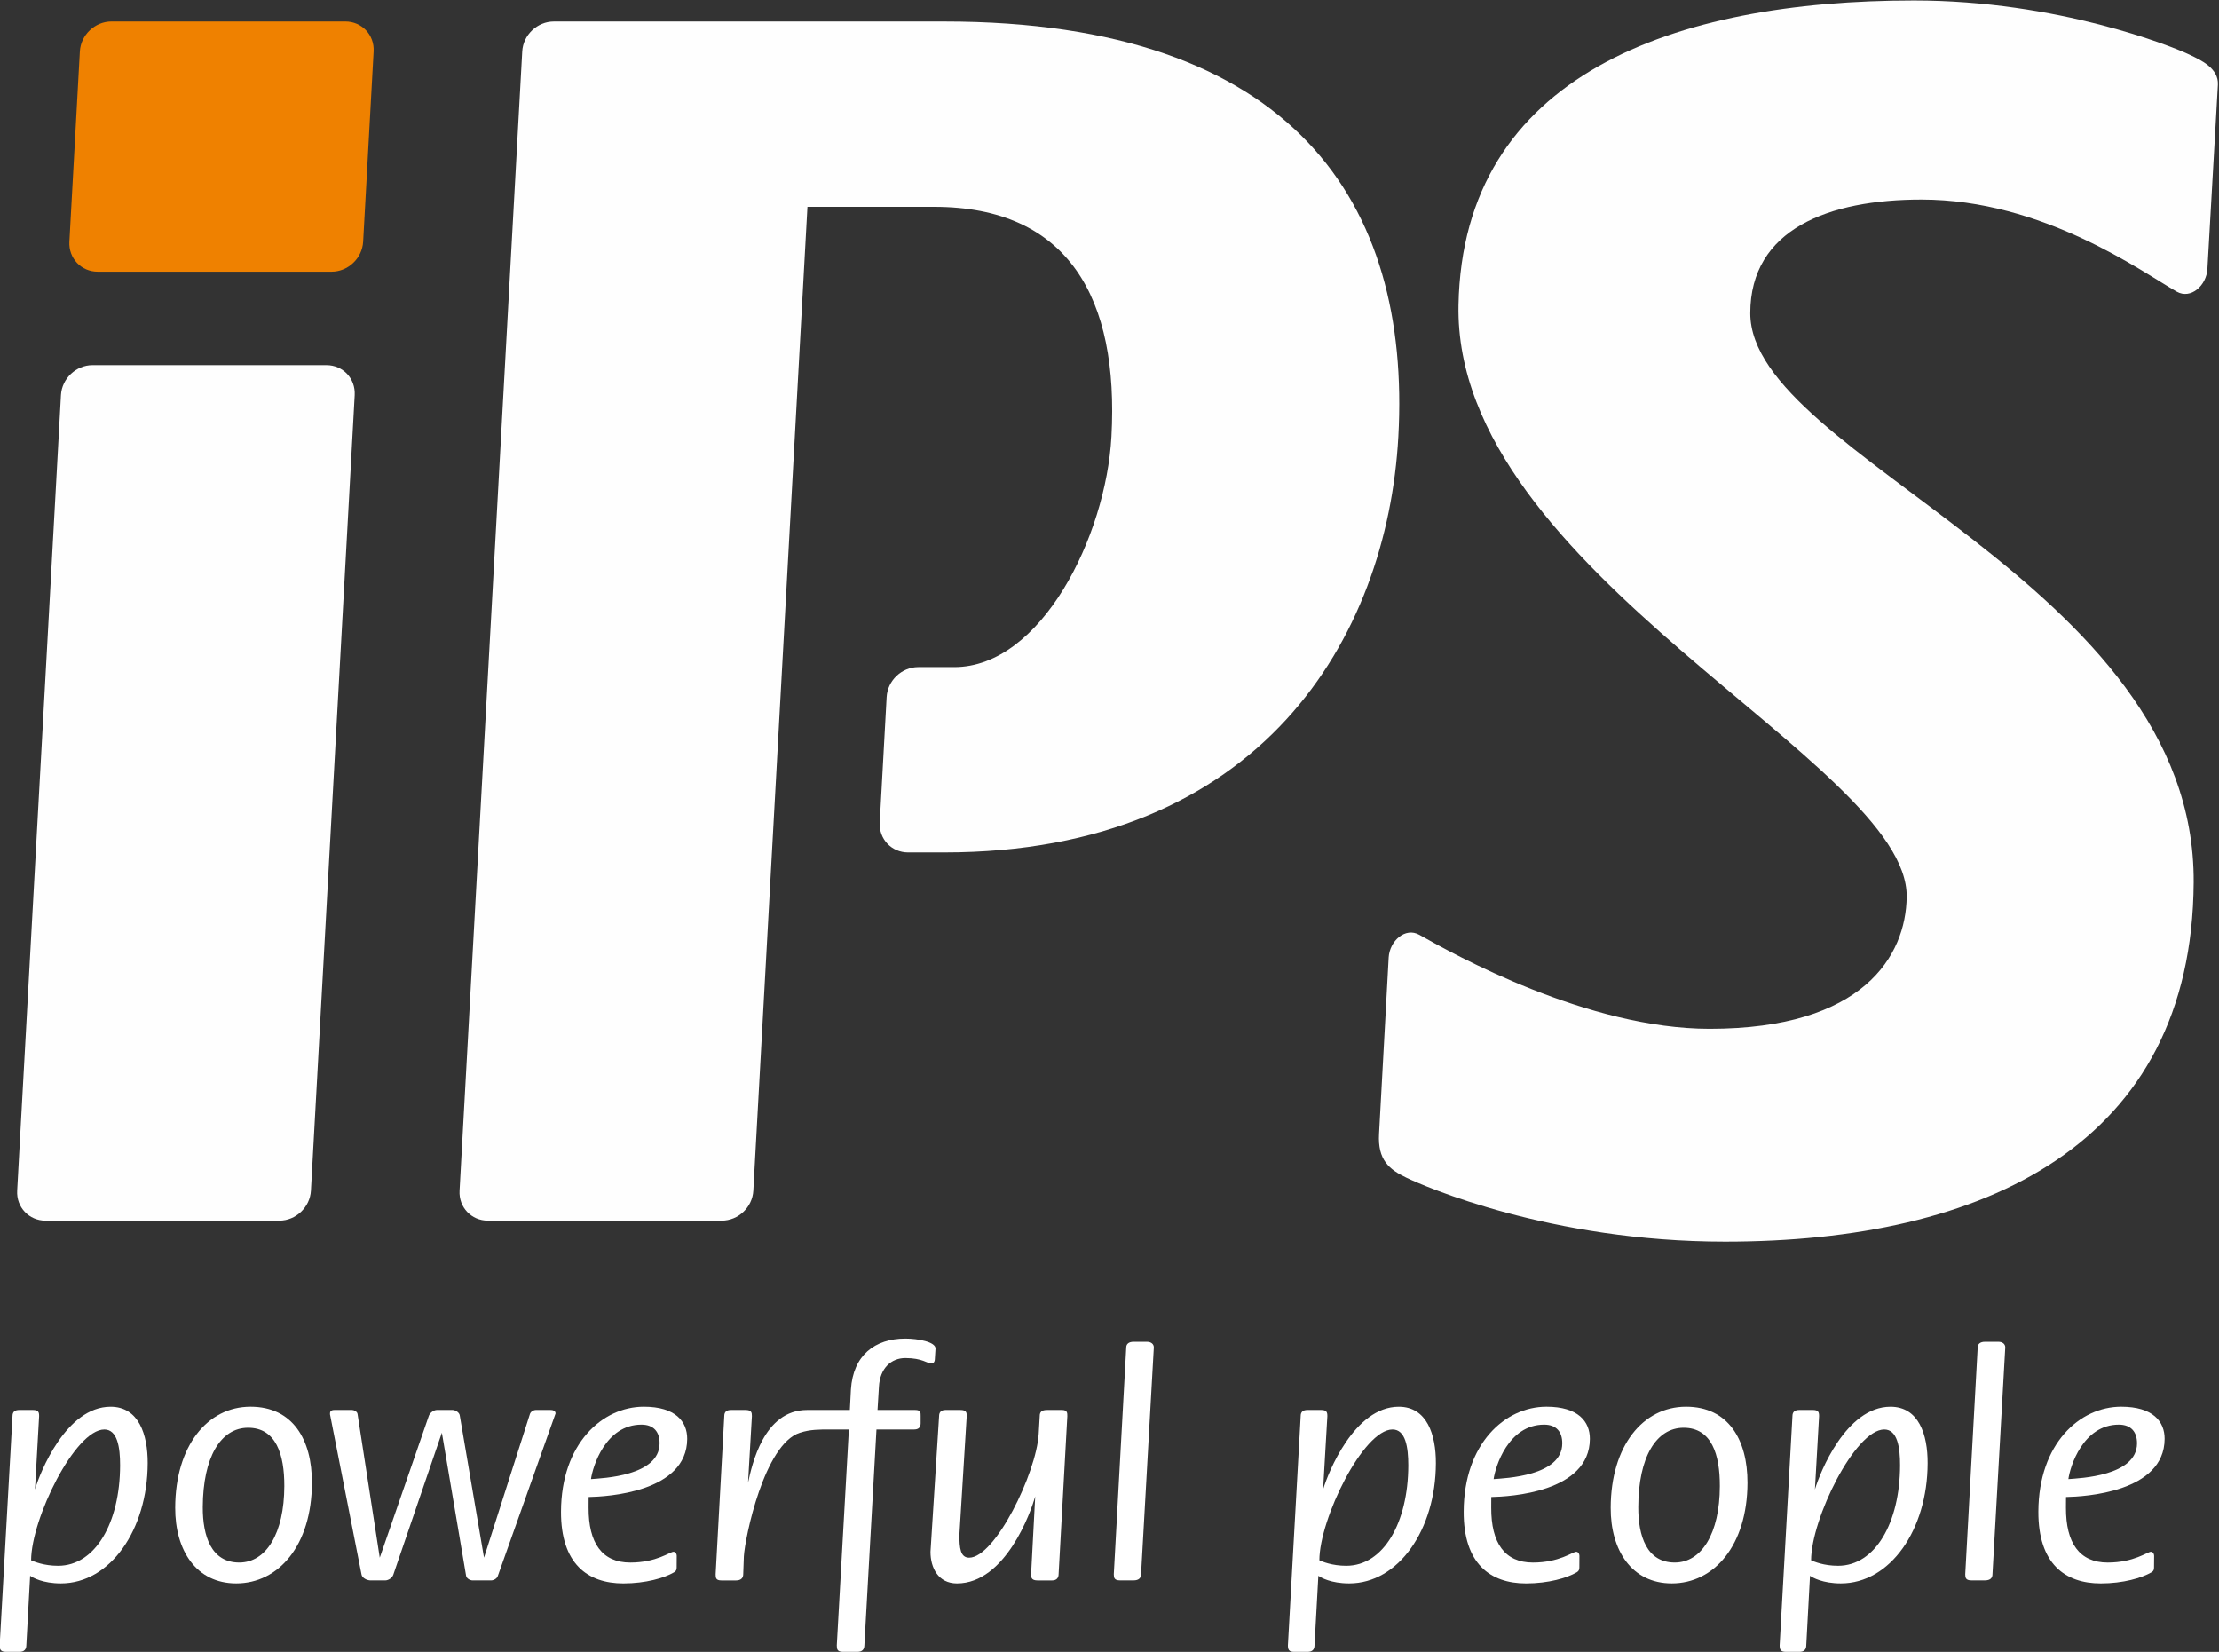 <?xml version="1.0" encoding="UTF-8" standalone="no"?> <svg xmlns:inkscape="http://www.inkscape.org/namespaces/inkscape" xmlns:sodipodi="http://sodipodi.sourceforge.net/DTD/sodipodi-0.dtd" xmlns="http://www.w3.org/2000/svg" xmlns:svg="http://www.w3.org/2000/svg" version="1.1" id="svg2" xml:space="preserve" width="130.627" height="97.233" viewBox="0 0 130.627 97.233" sodipodi:docname="logo-IPS-wit-oranje.ai"><rect x="0" y="0" width="130.627" height="97.233" fill="#333333" stroke="none"/><defs id="defs6"><clipPath id="clipPath16"><path d="M 0,72.925 H 97.97 V 0 H 0 Z" id="path14"></path></clipPath></defs><g id="g8" inkscape:groupmode="layer" inkscape:label="logo-IPS-wit-oranje" transform="matrix(1.333,0,0,-1.333,0,97.233)"><g id="g10"><g id="g12" clip-path="url(#clipPath16)"><g id="g18" transform="translate(16.037,62.27)"><path d="m 0,0 c -0.041,-0.732 -0.664,-1.324 -1.396,-1.324 h -10.325 c -0.731,0 -1.292,0.592 -1.252,1.324 l 0.463,8.401 c 0.04,0.73 0.666,1.324 1.397,1.324 h 10.325 c 0.731,0 1.291,-0.594 1.251,-1.324 z" style="fill:#ef8100;fill-opacity:1;fill-rule:nonzero;stroke:none" id="path20"></path></g><g id="g22" transform="translate(13.731,20.366)"><path d="m 0,0 c -0.041,-0.729 -0.664,-1.324 -1.396,-1.324 h -10.325 c -0.731,0 -1.292,0.595 -1.252,1.324 l 1.934,35.13 c 0.041,0.732 0.666,1.324 1.396,1.324 H 0.683 c 0.733,0 1.29,-0.592 1.25,-1.324 z" style="fill:#fefefe;fill-opacity:1;fill-rule:nonzero;stroke:none" id="path24"></path></g><g id="g26" transform="translate(41.697,71.994)"><path d="m 0,0 h -17.238 c -0.729,0 -1.357,-0.592 -1.396,-1.324 l -2.768,-50.304 c -0.041,-0.73 0.52,-1.324 1.252,-1.324 h 10.324 c 0.732,0 1.357,0.594 1.397,1.324 l 2.39,43.444 h 5.589 c 5.948,0 8.171,-4.05 7.836,-10.146 -0.243,-4.41 -3.103,-10.178 -6.942,-10.178 h -1.589 c -0.73,0 -1.357,-0.593 -1.397,-1.324 l -0.304,-5.536 c -0.04,-0.732 0.52,-1.324 1.251,-1.324 h 1.59 c 13.988,0 19.572,9.48 20.061,18.362 C 20.62,-8.056 15.466,0 0,0" style="fill:#fefefe;fill-opacity:1;fill-rule:nonzero;stroke:none" id="path28"></path></g><g id="g30" transform="translate(84.852,64.131)"><path d="m 0,0 c -4.082,0 -7.557,-1.302 -7.557,-5.017 0,-6.376 19.664,-11.878 19.582,-25.135 -0.07,-11.58 -9.239,-15.863 -20.695,-15.863 -7.714,0 -13.304,2.456 -14.067,2.821 -0.77,0.368 -1.278,0.786 -1.214,1.936 l 0.425,7.789 c 0.042,0.732 0.731,1.354 1.356,1.002 1.533,-0.87 7.432,-4.15 12.818,-4.15 6.793,0 8.668,3.225 8.702,5.823 0.082,5.968 -20.021,14.317 -19.792,26.139 0.195,10.174 9.557,13.446 20.115,13.446 6.353,0 11.408,-2.028 12.17,-2.395 0.491,-0.235 1.29,-0.593 1.251,-1.323 L 12.631,-3.062 C 12.592,-3.794 11.898,-4.419 11.277,-4.066 9.743,-3.197 5.389,0 0,0" style="fill:#fefefe;fill-opacity:1;fill-rule:nonzero;stroke:none" id="path32"></path></g><g id="g34" transform="translate(2.565,3.803)"><path d="M 0,0 C 1.649,0 2.731,1.907 2.739,4.427 2.742,5.244 2.615,6.019 2.043,6.019 0.749,6.019 -1.183,2.078 -1.191,0.243 -1.061,0.184 -0.63,0 0,0 m -1.02,3.37 c 0.218,0.744 1.373,3.653 3.338,3.653 1.248,0 1.644,-1.232 1.64,-2.495 -0.01,-2.938 -1.654,-5.306 -3.834,-5.306 -0.802,0 -1.244,0.256 -1.358,0.336 L -1.403,-3.514 C -1.405,-3.699 -1.505,-3.8 -1.704,-3.8 h -0.602 c -0.23,0 -0.274,0.101 -0.274,0.286 L -2.013,6.61 c 10e-4,0.188 0.098,0.27 0.302,0.27 h 0.601 c 0.245,0 0.273,-0.101 0.273,-0.27 z" style="fill:#ffffff;fill-opacity:1;fill-rule:nonzero;stroke:none" id="path36"></path></g><g id="g38" transform="translate(59.453,3.803)"><path d="M 0,0 C 1.649,0 2.732,1.907 2.74,4.427 2.741,5.244 2.618,6.019 2.042,6.019 0.754,6.019 -1.181,2.078 -1.188,0.243 -1.061,0.184 -0.63,0 0,0 m -1.023,3.37 c 0.221,0.744 1.381,3.653 3.341,3.653 1.247,0 1.644,-1.232 1.64,-2.495 C 3.95,1.59 2.305,-0.778 0.129,-0.778 c -0.806,0 -1.248,0.256 -1.361,0.336 l -0.17,-3.072 c 0,-0.185 -0.101,-0.286 -0.302,-0.286 h -0.601 c -0.23,0 -0.272,0.101 -0.272,0.286 L -2.013,6.61 c 0,0.188 0.102,0.27 0.302,0.27 h 0.604 c 0.242,0 0.272,-0.101 0.272,-0.27 z" style="fill:#ffffff;fill-opacity:1;fill-rule:nonzero;stroke:none" id="path40"></path></g><g id="g42" transform="translate(81.172,3.803)"><path d="M 0,0 C 1.646,0 2.729,1.907 2.738,4.427 2.742,5.244 2.616,6.019 2.04,6.019 0.752,6.019 -1.184,2.078 -1.191,0.243 -1.061,0.184 -0.633,0 0,0 m -1.022,3.37 c 0.219,0.744 1.375,3.653 3.338,3.653 1.248,0 1.645,-1.232 1.639,-2.495 -0.007,-2.938 -1.65,-5.306 -3.833,-5.306 -0.799,0 -1.245,0.256 -1.361,0.336 l -0.165,-3.072 c 0,-0.185 -0.102,-0.286 -0.302,-0.286 h -0.602 c -0.231,0 -0.272,0.101 -0.272,0.286 L -2.015,6.61 c 0,0.188 0.103,0.27 0.304,0.27 h 0.601 c 0.242,0 0.272,-0.101 0.272,-0.27 z" style="fill:#ffffff;fill-opacity:1;fill-rule:nonzero;stroke:none" id="path44"></path></g><g id="g46" transform="translate(10.566,3.946)"><path d="M 0,0 C 1.189,0 1.983,1.288 1.99,3.37 1.994,4.773 1.625,5.952 0.392,5.952 -0.825,5.952 -1.603,4.642 -1.611,2.45 -1.616,1.161 -1.234,0 0,0 m -2.829,2.423 c 0.008,2.724 1.419,4.458 3.326,4.458 1.863,0 2.718,-1.449 2.712,-3.367 -0.011,-2.768 -1.478,-4.435 -3.343,-4.435 -1.762,0 -2.701,1.451 -2.695,3.344" style="fill:#ffffff;fill-opacity:1;fill-rule:nonzero;stroke:none" id="path48"></path></g><g id="g50" transform="translate(21.375,4.16)"><path d="M 0,0 2.026,6.339 C 2.058,6.451 2.187,6.524 2.3,6.524 h 0.631 c 0.102,0 0.228,-0.03 0.228,-0.157 L 0.612,-0.8 C 0.583,-0.912 0.437,-1.003 0.312,-1.003 h -0.817 c -0.117,0 -0.274,0.091 -0.288,0.213 L -1.861,5.519 -4.004,-0.746 C -4.048,-0.89 -4.221,-1.003 -4.362,-1.003 H -5.01 c -0.157,0 -0.371,0.104 -0.399,0.257 l -1.394,7.085 c 0,0.101 0.013,0.185 0.213,0.185 h 0.761 c 0.088,0 0.23,-0.073 0.244,-0.176 L -4.604,0 -2.432,6.277 c 0.06,0.133 0.216,0.247 0.36,0.247 h 0.673 c 0.142,0 0.314,-0.114 0.329,-0.247 z" style="fill:#ffffff;fill-opacity:1;fill-rule:nonzero;stroke:none" id="path52"></path></g><g id="g54" transform="translate(45.717,6.87)"><path d="m 0,0 c -0.187,-0.689 -1.317,-3.846 -3.455,-3.846 -0.828,0 -1.171,0.691 -1.17,1.396 l 0.38,5.992 c 0,0.169 0.087,0.271 0.285,0.271 h 0.649 c 0.272,0 0.286,-0.113 0.285,-0.271 l -0.322,-5.235 c -0.002,-0.587 0.042,-1.017 0.43,-1.017 1.147,0 2.965,3.725 3.071,5.461 l 0.046,0.791 c 0,0.188 0.087,0.271 0.33,0.271 h 0.646 c 0.244,0 0.244,-0.128 0.243,-0.271 L 1.033,-3.44 c 0,-0.17 -0.1,-0.274 -0.285,-0.274 H 0.101 c -0.283,0 -0.283,0.148 -0.283,0.274 z" style="fill:#ffffff;fill-opacity:1;fill-rule:nonzero;stroke:none" id="path56"></path></g><g id="g58" transform="translate(49.737,13.447)"><path d="m 0,0 c 0.002,0.151 0.115,0.247 0.317,0.247 h 0.6 C 1.092,0.247 1.218,0.151 1.218,0 L 0.654,-10.017 c -0.003,-0.17 -0.104,-0.272 -0.33,-0.272 h -0.601 c -0.247,0 -0.273,0.114 -0.273,0.272 z" style="fill:#ffffff;fill-opacity:1;fill-rule:nonzero;stroke:none" id="path60"></path></g><g id="g62" transform="translate(73.96,3.946)"><path d="M 0,0 C 1.189,0 1.986,1.288 1.991,3.37 1.995,4.773 1.628,5.952 0.393,5.952 -0.825,5.952 -1.606,4.642 -1.611,2.45 -1.616,1.161 -1.231,0 0,0 m -2.829,2.423 c 0.009,2.724 1.419,4.458 3.328,4.458 1.86,0 2.718,-1.449 2.713,-3.367 -0.012,-2.768 -1.48,-4.435 -3.343,-4.435 -1.763,0 -2.706,1.451 -2.698,3.344" style="fill:#ffffff;fill-opacity:1;fill-rule:nonzero;stroke:none" id="path64"></path></g><g id="g66" transform="translate(87.338,13.447)"><path d="M 0,0 C 0,0.151 0.116,0.247 0.314,0.247 H 0.92 C 1.091,0.247 1.218,0.151 1.218,0 L 0.653,-10.017 c 0,-0.17 -0.104,-0.272 -0.333,-0.272 h -0.597 c -0.247,0 -0.274,0.114 -0.273,0.272 z" style="fill:#ffffff;fill-opacity:1;fill-rule:nonzero;stroke:none" id="path68"></path></g><g id="g70" transform="translate(35.644,10.683)"><path d="m 0,0 c -1.923,0 -2.434,-2.423 -2.609,-3.211 l 0.17,2.94 C -2.439,-0.112 -2.455,0 -2.726,0 H -3.358 C -3.559,0 -3.659,-0.083 -3.659,-0.271 L -4.04,-7.253 c 0,-0.161 0.011,-0.274 0.254,-0.274 h 0.647 c 0.215,0 0.317,0.105 0.317,0.274 l 0.028,0.787 c 0.049,0.834 0.901,4.959 2.474,5.461 0.457,0.148 0.867,0.144 1.321,0.144 H 1.844 L 1.31,-10.395 c 0,-0.171 0.025,-0.285 0.269,-0.285 h 0.646 c 0.2,0 0.3,0.1 0.303,0.285 l 0.534,9.534 h 1.661 c 0.19,0 0.289,0.088 0.29,0.271 v 0.319 C 5.015,-0.112 5.015,0 4.769,0 h -1.66 l 0.062,1.017 c 0.043,0.846 0.561,1.275 1.166,1.275 0.758,0 0.956,-0.241 1.16,-0.241 0.083,0 0.142,0.087 0.142,0.174 L 5.67,2.714 C 5.672,3.011 4.885,3.153 4.339,3.153 2.99,3.153 2.029,2.414 1.934,0.902 L 1.887,0 Z" style="fill:#ffffff;fill-opacity:1;fill-rule:nonzero;stroke:none" id="path72"></path></g><g id="g74" transform="translate(91.344,7.63)"><path d="M 0,0 C 0.501,0.041 3.024,0.13 3.031,1.577 3.033,2.078 2.772,2.406 2.227,2.406 0.639,2.406 0.071,0.543 0,0 m -0.108,-1.262 c -0.004,-1.563 0.595,-2.423 1.845,-2.423 1.16,0 1.752,0.476 1.907,0.476 0.085,0 0.142,-0.089 0.142,-0.174 L 3.782,-3.89 c 0,-0.087 -0.006,-0.16 -0.114,-0.226 -0.427,-0.248 -1.248,-0.49 -2.239,-0.49 -1.577,0 -2.763,0.865 -2.755,3.173 0.012,2.996 1.824,4.63 3.657,4.63 1.407,0 1.922,-0.657 1.919,-1.42 C 4.24,-0.589 0.7,-0.773 -0.105,-0.79 Z" style="fill:#ffffff;fill-opacity:1;fill-rule:nonzero;stroke:none" id="path76"></path></g><g id="g78" transform="translate(65.961,7.63)"><path d="M 0,0 C 0.504,0.041 3.03,0.13 3.031,1.577 3.035,2.078 2.777,2.406 2.232,2.406 0.643,2.406 0.074,0.543 0,0 m -0.106,-1.262 c -0.005,-1.563 0.597,-2.423 1.841,-2.423 1.165,0 1.757,0.476 1.911,0.476 0.087,0 0.143,-0.089 0.143,-0.174 L 3.786,-3.89 c 0,-0.087 -0.01,-0.16 -0.118,-0.226 -0.424,-0.248 -1.245,-0.49 -2.236,-0.49 -1.576,0 -2.764,0.865 -2.754,3.173 0.009,2.996 1.821,4.63 3.655,4.63 1.405,0 1.92,-0.657 1.917,-1.42 -0.007,-2.366 -3.547,-2.55 -4.354,-2.567 z" style="fill:#ffffff;fill-opacity:1;fill-rule:nonzero;stroke:none" id="path80"></path></g><g id="g82" transform="translate(26.099,7.63)"><path d="M 0,0 C 0.502,0.041 3.025,0.13 3.03,1.577 3.033,2.078 2.777,2.406 2.229,2.406 0.638,2.406 0.073,0.543 0,0 m -0.106,-1.262 c -0.005,-1.563 0.594,-2.423 1.842,-2.423 1.162,0 1.753,0.476 1.908,0.476 0.087,0 0.143,-0.089 0.143,-0.174 L 3.784,-3.89 c 0,-0.087 -0.008,-0.16 -0.117,-0.226 -0.423,-0.248 -1.247,-0.49 -2.238,-0.49 -1.577,0 -2.762,0.865 -2.753,3.173 0.011,2.996 1.822,4.63 3.657,4.63 1.405,0 1.918,-0.657 1.916,-1.42 -0.009,-2.366 -3.55,-2.55 -4.353,-2.567 z" style="fill:#ffffff;fill-opacity:1;fill-rule:nonzero;stroke:none" id="path84"></path></g></g></g></g></svg> 
